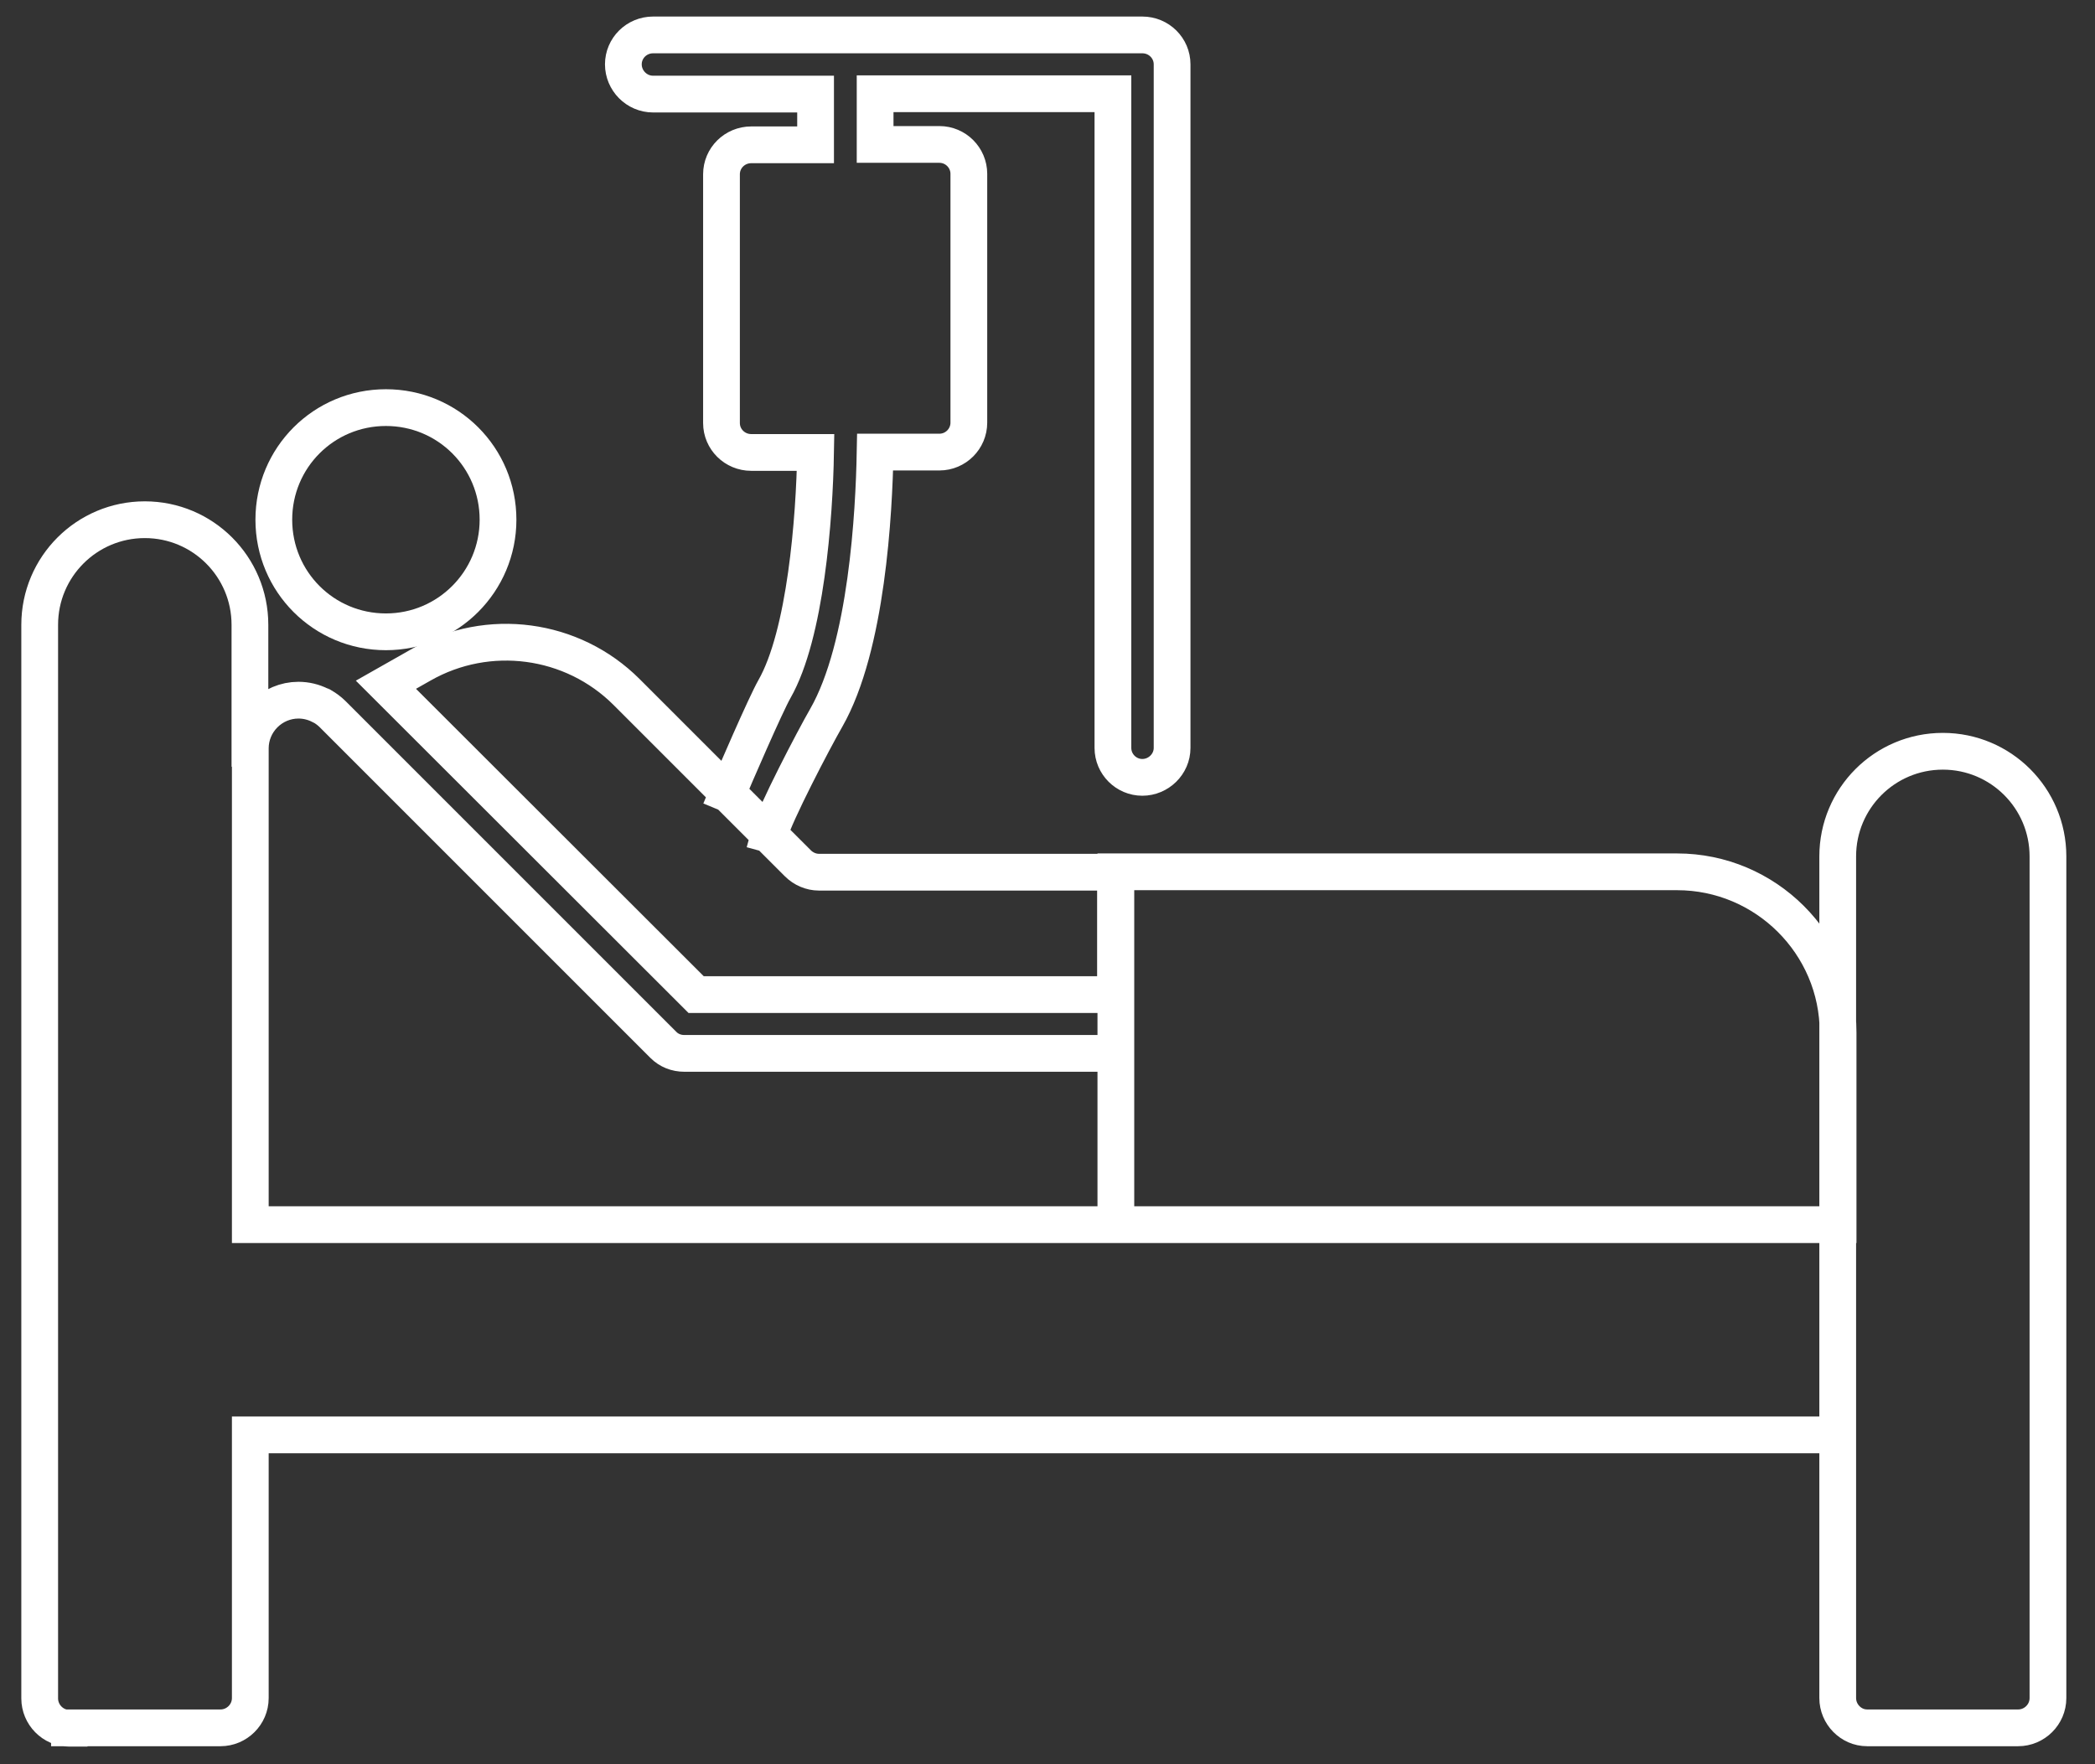 <svg width="57" height="48" viewBox="0 0 57 48" fill="none" xmlns="http://www.w3.org/2000/svg">
<rect x="0" y="0" width="57" height="48" fill="#333333" stroke="none"/>
<path d="M6.8 20.36V17C6.8 15.42 5.52 14.14 3.94 14.14C2.36 14.14 1.08 15.42 1.08 17V46.21C1.08 46.65 1.44 47.02 1.88 47.02M20.93 22.7C21.08 22.15 22.14 20.12 22.48 19.53C23.59 17.59 23.78 13.93 23.81 12.3H25.56C26 12.3 26.36 11.94 26.36 11.5V4.73C26.36 4.29 26 3.93 25.56 3.93H23.81V2.55H30.28V20.35C30.28 20.79 30.64 21.15 31.08 21.15C31.52 21.15 31.89 20.79 31.89 20.35V1.75C31.89 1.31 31.53 0.95 31.08 0.95H17.77C17.32 0.95 16.96 1.31 16.96 1.75C16.96 2.19 17.32 2.56 17.77 2.56H22.19V3.94H20.44C19.99 3.94 19.63 4.3 19.63 4.74V11.51C19.63 11.95 19.99 12.31 20.44 12.31H22.19C22.16 14.09 21.92 17.26 21.07 18.75C20.83 19.17 19.96 21.18 19.79 21.59M1.89 47.01H6C6.44 47.01 6.81 46.65 6.81 46.2V39.04H50V46.2C50 46.64 50.36 47.01 50.8 47.01H54.91C55.35 47.01 55.72 46.65 55.72 46.2V23.3C55.72 21.72 54.44 20.44 52.86 20.44C51.28 20.44 50 21.72 50 23.3V39.03M30.35 33.32H6.81V20.36C6.81 19.64 7.4 19.05 8.12 19.05C8.33 19.05 8.53 19.1 8.71 19.19C8.73 19.19 8.74 19.21 8.76 19.21C8.86 19.27 8.96 19.34 9.05 19.43L18.05 28.43C18.2 28.58 18.4 28.66 18.62 28.66H30.36V33.31L30.35 33.32ZM40.83 23.72H45.63C48.04 23.72 50.01 25.68 50.01 28.09V33.32H30.36V23.72H40.84H40.83ZM30.35 27.06H18.94L10.5 18.63L11.47 18.08C13.28 17.05 15.57 17.35 17.05 18.83L20.29 22.07C20.29 22.07 20.3 22.08 20.31 22.09L21.71 23.49C21.86 23.64 22.07 23.73 22.28 23.73H30.35V27.08V27.06Z" stroke="white" stroke-miterlimit="10" stroke-linecap="square"/>
<path d="M13.55 14.14C13.55 15.82 12.19 17.19 10.5 17.19C8.81 17.19 7.45 15.83 7.45 14.14C7.45 12.45 8.81 11.09 10.5 11.09C12.19 11.09 13.55 12.45 13.55 14.14Z" stroke="white" stroke-miterlimit="10" stroke-linecap="square"/>
</svg>
